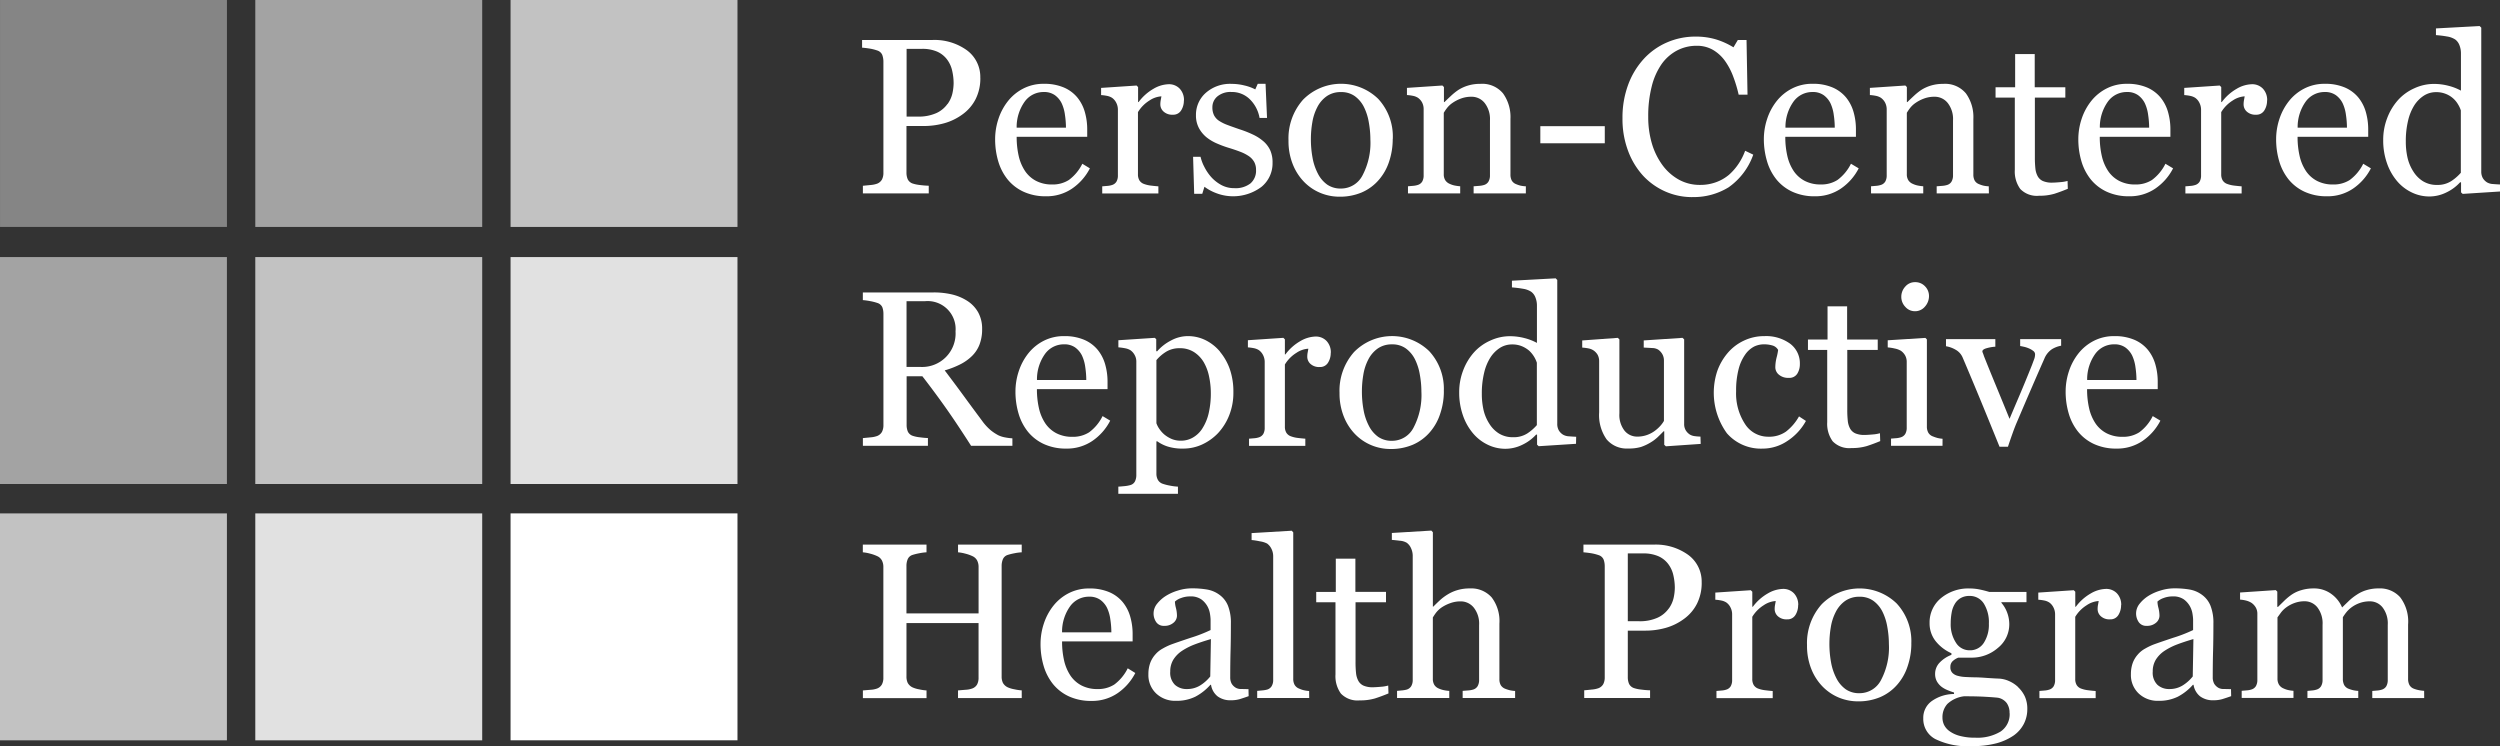 <svg id="Group_825" data-name="Group 825" xmlns="http://www.w3.org/2000/svg" xmlns:xlink="http://www.w3.org/1999/xlink" width="114.899" height="34.291" viewBox="0 0 114.899 34.291">
  <rect x="0" y="0" width="114.899" height="34.291" fill="#333333" stroke="none"/>
  <defs>
    <clipPath id="clip-path">
      <rect id="Rectangle_1524" data-name="Rectangle 1524" width="114.899" height="34.291" fill="none"/>
    </clipPath>
    <clipPath id="clip-path-3">
      <rect id="Rectangle_1505" data-name="Rectangle 1505" width="10.429" height="10.429" fill="none"/>
    </clipPath>
  </defs>
  <g id="Group_824" data-name="Group 824" clip-path="url(#clip-path)">
    <g id="Group_812" data-name="Group 812" transform="translate(0 0)">
      <g id="Group_811" data-name="Group 811" clip-path="url(#clip-path)">
        <g id="Group_798" data-name="Group 798" transform="translate(11.733 0)" opacity="0.55">
          <g id="Group_797" data-name="Group 797" transform="translate(0 0)">
            <g id="Group_796" data-name="Group 796" clip-path="url(#clip-path-3)">
              <rect id="Rectangle_1504" data-name="Rectangle 1504" width="10.429" height="10.429" transform="translate(0 0)" fill="#fff"/>
            </g>
          </g>
        </g>
        <g id="Group_801" data-name="Group 801" transform="translate(23.465 0)" opacity="0.7">
          <g id="Group_800" data-name="Group 800" transform="translate(0 0)">
            <g id="Group_799" data-name="Group 799" clip-path="url(#clip-path-3)">
              <rect id="Rectangle_1506" data-name="Rectangle 1506" width="10.429" height="10.429" transform="translate(0 0)" fill="#fff"/>
            </g>
          </g>
        </g>
        <g id="Group_804" data-name="Group 804" transform="translate(0.001 0)" opacity="0.4">
          <g id="Group_803" data-name="Group 803" transform="translate(0 0)">
            <g id="Group_802" data-name="Group 802" clip-path="url(#clip-path-3)">
              <rect id="Rectangle_1508" data-name="Rectangle 1508" width="10.429" height="10.429" transform="translate(0 0)" fill="#fff"/>
            </g>
          </g>
        </g>
        <g id="Group_807" data-name="Group 807" transform="translate(0 23.596)" opacity="0.7">
          <g id="Group_806" data-name="Group 806">
            <g id="Group_805" data-name="Group 805" clip-path="url(#clip-path-3)">
              <rect id="Rectangle_1510" data-name="Rectangle 1510" width="10.429" height="10.429" transform="translate(0 0)" fill="#fff"/>
            </g>
          </g>
        </g>
        <g id="Group_810" data-name="Group 810" transform="translate(11.733 23.596)" opacity="0.85">
          <g id="Group_809" data-name="Group 809">
            <g id="Group_808" data-name="Group 808" clip-path="url(#clip-path-3)">
              <rect id="Rectangle_1512" data-name="Rectangle 1512" width="10.429" height="10.429" transform="translate(0 0)" fill="#fff"/>
            </g>
          </g>
        </g>
      </g>
    </g>
    <rect id="Rectangle_1515" data-name="Rectangle 1515" width="10.429" height="10.429" transform="translate(23.465 23.595)" fill="#fff"/>
    <g id="Group_823" data-name="Group 823" transform="translate(0 0)">
      <g id="Group_822" data-name="Group 822" clip-path="url(#clip-path)">
        <g id="Group_815" data-name="Group 815" transform="translate(0 11.814)" opacity="0.55">
          <g id="Group_814" data-name="Group 814">
            <g id="Group_813" data-name="Group 813" clip-path="url(#clip-path-3)">
              <rect id="Rectangle_1516" data-name="Rectangle 1516" width="10.429" height="10.429" transform="translate(0 0)" fill="#fff"/>
            </g>
          </g>
        </g>
        <g id="Group_818" data-name="Group 818" transform="translate(11.733 11.814)" opacity="0.7">
          <g id="Group_817" data-name="Group 817">
            <g id="Group_816" data-name="Group 816" clip-path="url(#clip-path-3)">
              <rect id="Rectangle_1518" data-name="Rectangle 1518" width="10.429" height="10.429" transform="translate(0 0)" fill="#fff"/>
            </g>
          </g>
        </g>
        <g id="Group_821" data-name="Group 821" transform="translate(23.465 11.816)" opacity="0.85">
          <g id="Group_820" data-name="Group 820">
            <g id="Group_819" data-name="Group 819" clip-path="url(#clip-path-3)">
              <rect id="Rectangle_1520" data-name="Rectangle 1520" width="10.429" height="10.429" transform="translate(0 0)" fill="#fff"/>
            </g>
          </g>
        </g>
        <path id="Path_130" data-name="Path 130" d="M67.506,4.619a2.124,2.124,0,0,1-.216.977,1.951,1.951,0,0,1-.6.7,2.593,2.593,0,0,1-.83.407,3.48,3.48,0,0,1-.959.13h-.79V8.973a.762.762,0,0,0,.057.306.389.389,0,0,0,.236.2,1.6,1.6,0,0,0,.316.065,3.985,3.985,0,0,0,.415.034v.353H62.108V9.58l.345-.034a1.182,1.182,0,0,0,.316-.065.437.437,0,0,0,.216-.189.665.665,0,0,0,.066-.318V3.883A.909.909,0,0,0,63,3.571a.363.363,0,0,0-.233-.209,2.1,2.1,0,0,0-.376-.092c-.124-.019-.231-.031-.32-.037V2.88h3.22a2.544,2.544,0,0,1,1.6.474,1.52,1.52,0,0,1,.613,1.265M66,5.822a1.348,1.348,0,0,0,.224-.495,2.267,2.267,0,0,0,.054-.46,2.58,2.58,0,0,0-.067-.576,1.332,1.332,0,0,0-.232-.512,1.151,1.151,0,0,0-.456-.363,1.7,1.7,0,0,0-.706-.129h-.7V6.4h.507a1.978,1.978,0,0,0,.873-.166,1.277,1.277,0,0,0,.5-.416" transform="translate(-22.45 -1.042)" fill="#fff"/>
        <path id="Path_131" data-name="Path 131" d="M76.005,9.919a2.505,2.505,0,0,1-.825.935,2.075,2.075,0,0,1-1.188.349,2.413,2.413,0,0,1-1.036-.209,2.048,2.048,0,0,1-.734-.567,2.421,2.421,0,0,1-.43-.835,3.531,3.531,0,0,1-.142-1.009,2.963,2.963,0,0,1,.152-.937,2.629,2.629,0,0,1,.445-.827,2.144,2.144,0,0,1,.7-.569,2.023,2.023,0,0,1,.942-.216,2.271,2.271,0,0,1,.919.169,1.641,1.641,0,0,1,.622.462,1.86,1.86,0,0,1,.34.656,2.9,2.9,0,0,1,.112.82v.328H72.64a3.857,3.857,0,0,0,.092.876,2.082,2.082,0,0,0,.29.693,1.384,1.384,0,0,0,.507.456,1.562,1.562,0,0,0,.746.167,1.372,1.372,0,0,0,.763-.207,2.055,2.055,0,0,0,.619-.746Zm-1.1-1.868a4.07,4.07,0,0,0-.047-.594,1.808,1.808,0,0,0-.151-.53,1.009,1.009,0,0,0-.313-.372.85.85,0,0,0-.513-.144,1.066,1.066,0,0,0-.867.434,2.011,2.011,0,0,0-.375,1.206Z" transform="translate(-25.914 -2.182)" fill="#fff"/>
        <path id="Path_132" data-name="Path 132" d="M83.081,6.815a.827.827,0,0,1-.124.45.421.421,0,0,1-.382.2.583.583,0,0,1-.426-.144A.439.439,0,0,1,82,7a1.011,1.011,0,0,1,.017-.2c.011-.059.022-.119.032-.179a1.1,1.1,0,0,0-.546.189,1.614,1.614,0,0,0-.532.537V10.2a.535.535,0,0,0,.067.283.406.406,0,0,0,.211.165,1.358,1.358,0,0,0,.32.075c.131.016.244.027.341.034v.329H79.329v-.329l.236-.02a.865.865,0,0,0,.211-.04.361.361,0,0,0,.207-.156.561.561,0,0,0,.066-.29V7.226a.687.687,0,0,0-.071-.3.61.61,0,0,0-.2-.239.683.683,0,0,0-.223-.087,2,2,0,0,0-.278-.037V6.233l1.63-.109.07.07v.691H81a2.238,2.238,0,0,1,.686-.612,1.453,1.453,0,0,1,.691-.209.677.677,0,0,1,.509.2.756.756,0,0,1,.2.547" transform="translate(-28.671 -2.193)" fill="#fff"/>
        <path id="Path_133" data-name="Path 133" d="M89.132,8.67a1.248,1.248,0,0,1,.313.412,1.346,1.346,0,0,1,.109.572,1.394,1.394,0,0,1-.509,1.113,2.171,2.171,0,0,1-2.107.278,2.133,2.133,0,0,1-.514-.283l-.1.323h-.372l-.05-1.7h.343a1.889,1.889,0,0,0,.169.454,2.188,2.188,0,0,0,.313.469,1.747,1.747,0,0,0,.465.37,1.239,1.239,0,0,0,.608.149,1.114,1.114,0,0,0,.737-.217.77.77,0,0,0,.258-.622.751.751,0,0,0-.082-.361.8.8,0,0,0-.241-.266,1.893,1.893,0,0,0-.4-.206q-.238-.092-.532-.181a4.9,4.9,0,0,1-.52-.191,2.081,2.081,0,0,1-.49-.285,1.419,1.419,0,0,1-.357-.428,1.223,1.223,0,0,1-.139-.6,1.34,1.34,0,0,1,.447-1.019,1.685,1.685,0,0,1,1.2-.417,2.444,2.444,0,0,1,.589.075,2.051,2.051,0,0,1,.49.179l.114-.259h.358L89.3,7.6h-.343a1.579,1.579,0,0,0-.45-.861,1.169,1.169,0,0,0-.843-.332.94.94,0,0,0-.641.2.638.638,0,0,0-.234.5.812.812,0,0,0,.077.373.692.692,0,0,0,.231.253,1.919,1.919,0,0,0,.375.186c.151.058.337.123.559.2a4.87,4.87,0,0,1,.619.243,2.041,2.041,0,0,1,.48.308" transform="translate(-31.068 -2.179)" fill="#fff"/>
        <path id="Path_134" data-name="Path 134" d="M97.56,8.573A3.229,3.229,0,0,1,97.4,9.589a2.425,2.425,0,0,1-.468.848,2.176,2.176,0,0,1-.8.591,2.56,2.56,0,0,1-1.015.194,2.278,2.278,0,0,1-.89-.177,2.247,2.247,0,0,1-.751-.514,2.46,2.46,0,0,1-.515-.813,2.865,2.865,0,0,1-.191-1.076,2.674,2.674,0,0,1,.67-1.879,2.45,2.45,0,0,1,3.453-.037,2.546,2.546,0,0,1,.67,1.847m-1.03.01a4.455,4.455,0,0,0-.074-.788,2.491,2.491,0,0,0-.225-.7,1.376,1.376,0,0,0-.418-.495,1.058,1.058,0,0,0-.633-.186,1.117,1.117,0,0,0-.654.188,1.389,1.389,0,0,0-.441.517,2.3,2.3,0,0,0-.224.691,4.533,4.533,0,0,0-.065.751,4.7,4.7,0,0,0,.078.882,2.528,2.528,0,0,0,.246.723,1.406,1.406,0,0,0,.425.5,1.076,1.076,0,0,0,.635.181,1.107,1.107,0,0,0,.986-.6,3.2,3.2,0,0,0,.364-1.66" transform="translate(-33.551 -2.182)" fill="#fff"/>
        <path id="Path_135" data-name="Path 135" d="M106.762,11.075h-2.4v-.328l.251-.02a.965.965,0,0,0,.226-.04.354.354,0,0,0,.206-.157.559.559,0,0,0,.068-.29V7.72a1.193,1.193,0,0,0-.247-.806.767.767,0,0,0-.6-.283,1.364,1.364,0,0,0-.483.082,1.7,1.7,0,0,0-.389.2,1.109,1.109,0,0,0-.262.246,2.086,2.086,0,0,0-.142.211V10.19a.507.507,0,0,0,.069.278.451.451,0,0,0,.209.169.964.964,0,0,0,.227.075,1.968,1.968,0,0,0,.25.034v.328h-2.4v-.328l.236-.02a.93.93,0,0,0,.211-.04.359.359,0,0,0,.207-.156.561.561,0,0,0,.066-.29V7.218A.677.677,0,0,0,102,6.907a.622.622,0,0,0-.2-.23.668.668,0,0,0-.224-.087,2.089,2.089,0,0,0-.278-.037V6.224l1.63-.109.07.07v.691h.024c.08-.079.179-.174.3-.286a2.709,2.709,0,0,1,.338-.271,1.792,1.792,0,0,1,.438-.2,1.9,1.9,0,0,1,.571-.08,1.241,1.241,0,0,1,1.046.44,1.861,1.861,0,0,1,.34,1.171V10.2a.579.579,0,0,0,.06.282.386.386,0,0,0,.2.166,1.247,1.247,0,0,0,.207.07,1.532,1.532,0,0,0,.241.03Z" transform="translate(-36.635 -2.185)" fill="#fff"/>
        <rect id="Rectangle_1522" data-name="Rectangle 1522" width="2.962" height="0.786" transform="translate(70.793 5.799)" fill="#fff"/>
        <path id="Path_136" data-name="Path 136" d="M120.017,10.013a3.039,3.039,0,0,1-1.21-.248,3.116,3.116,0,0,1-1.026-.717,3.476,3.476,0,0,1-.7-1.141,4.15,4.15,0,0,1-.264-1.52,4.337,4.337,0,0,1,.259-1.534,3.594,3.594,0,0,1,.715-1.187,3.141,3.141,0,0,1,1.068-.761,3.26,3.26,0,0,1,1.316-.269,3.214,3.214,0,0,1,.943.13,3.516,3.516,0,0,1,.8.363l.2-.338h.4l.045,2.515h-.407a6.028,6.028,0,0,0-.238-.8,3.093,3.093,0,0,0-.373-.728,1.8,1.8,0,0,0-.566-.529,1.46,1.46,0,0,0-.75-.191,1.925,1.925,0,0,0-.9.214,2.046,2.046,0,0,0-.717.632,3.115,3.115,0,0,0-.452,1.025A5.456,5.456,0,0,0,118,6.318a4.283,4.283,0,0,0,.171,1.242,3.23,3.23,0,0,0,.49.992,2.349,2.349,0,0,0,.752.661,1.972,1.972,0,0,0,.971.239,2.084,2.084,0,0,0,.74-.127,1.959,1.959,0,0,0,.585-.336,2.6,2.6,0,0,0,.437-.5,2.737,2.737,0,0,0,.308-.606l.373.179a3.076,3.076,0,0,1-1.132,1.5,3.059,3.059,0,0,1-1.678.449" transform="translate(-42.248 -0.954)" fill="#fff"/>
        <path id="Path_137" data-name="Path 137" d="M131.359,9.919a2.505,2.505,0,0,1-.825.935,2.075,2.075,0,0,1-1.188.349,2.413,2.413,0,0,1-1.036-.209,2.048,2.048,0,0,1-.734-.567,2.421,2.421,0,0,1-.43-.835A3.531,3.531,0,0,1,127,8.582a2.964,2.964,0,0,1,.152-.937,2.629,2.629,0,0,1,.445-.827,2.144,2.144,0,0,1,.7-.569,2.023,2.023,0,0,1,.942-.216,2.271,2.271,0,0,1,.919.169,1.641,1.641,0,0,1,.622.462,1.86,1.86,0,0,1,.34.656,2.9,2.9,0,0,1,.112.82v.328h-3.246a3.856,3.856,0,0,0,.092.876,2.082,2.082,0,0,0,.29.693,1.384,1.384,0,0,0,.507.456,1.562,1.562,0,0,0,.746.167,1.372,1.372,0,0,0,.763-.207,2.055,2.055,0,0,0,.619-.746Zm-1.1-1.868a4.07,4.07,0,0,0-.047-.594,1.808,1.808,0,0,0-.151-.53,1.009,1.009,0,0,0-.313-.372.85.85,0,0,0-.513-.144,1.066,1.066,0,0,0-.867.434,2.011,2.011,0,0,0-.375,1.206Z" transform="translate(-45.934 -2.182)" fill="#fff"/>
        <path id="Path_138" data-name="Path 138" d="M140.1,11.075h-2.4v-.328l.251-.02a.965.965,0,0,0,.226-.04.354.354,0,0,0,.206-.157.559.559,0,0,0,.068-.29V7.72a1.193,1.193,0,0,0-.247-.806.767.767,0,0,0-.6-.283,1.364,1.364,0,0,0-.483.082,1.7,1.7,0,0,0-.389.2,1.11,1.11,0,0,0-.262.246,2.085,2.085,0,0,0-.142.211V10.19a.507.507,0,0,0,.069.278.451.451,0,0,0,.209.169.963.963,0,0,0,.227.075,1.968,1.968,0,0,0,.25.034v.328h-2.4v-.328l.236-.02a.93.93,0,0,0,.211-.04.359.359,0,0,0,.207-.156.561.561,0,0,0,.066-.29V7.218a.677.677,0,0,0-.071-.311.622.622,0,0,0-.2-.23.668.668,0,0,0-.224-.087,2.089,2.089,0,0,0-.278-.037V6.224l1.63-.109.07.07v.691h.024c.08-.079.179-.174.3-.286a2.708,2.708,0,0,1,.338-.271,1.793,1.793,0,0,1,.438-.2A1.9,1.9,0,0,1,138,6.04a1.241,1.241,0,0,1,1.046.44,1.861,1.861,0,0,1,.34,1.171V10.2a.579.579,0,0,0,.06.282.386.386,0,0,0,.2.166,1.247,1.247,0,0,0,.207.07,1.532,1.532,0,0,0,.241.03Z" transform="translate(-48.691 -2.185)" fill="#fff"/>
        <path id="Path_139" data-name="Path 139" d="M147,10.084c-.216.089-.419.165-.612.227a2.366,2.366,0,0,1-.706.092,1.057,1.057,0,0,1-.867-.311,1.363,1.363,0,0,1-.251-.877V5.894h-.885V5.417h.9V3.891h.9V5.417h1.407v.477h-1.4V8.633a4.77,4.77,0,0,0,.023.514.944.944,0,0,0,.107.361.515.515,0,0,0,.239.219,1.026,1.026,0,0,0,.427.074c.083,0,.2-.007.366-.022a1.617,1.617,0,0,0,.34-.057Z" transform="translate(-51.964 -1.407)" fill="#fff"/>
        <path id="Path_140" data-name="Path 140" d="M153.994,9.919a2.505,2.505,0,0,1-.825.935,2.075,2.075,0,0,1-1.188.349,2.413,2.413,0,0,1-1.036-.209,2.048,2.048,0,0,1-.734-.567,2.421,2.421,0,0,1-.43-.835,3.531,3.531,0,0,1-.142-1.009,2.963,2.963,0,0,1,.152-.937,2.628,2.628,0,0,1,.445-.827,2.144,2.144,0,0,1,.7-.569,2.023,2.023,0,0,1,.942-.216,2.271,2.271,0,0,1,.919.169,1.641,1.641,0,0,1,.622.462,1.86,1.86,0,0,1,.34.656,2.9,2.9,0,0,1,.112.82v.328h-3.246a3.857,3.857,0,0,0,.092.876,2.082,2.082,0,0,0,.29.693,1.384,1.384,0,0,0,.507.456,1.562,1.562,0,0,0,.746.167,1.372,1.372,0,0,0,.763-.207,2.055,2.055,0,0,0,.619-.746Zm-1.1-1.868a4.07,4.07,0,0,0-.047-.594,1.808,1.808,0,0,0-.151-.53,1.009,1.009,0,0,0-.313-.372.85.85,0,0,0-.513-.144,1.066,1.066,0,0,0-.867.434,2.011,2.011,0,0,0-.375,1.206Z" transform="translate(-54.12 -2.182)" fill="#fff"/>
        <path id="Path_141" data-name="Path 141" d="M161.07,6.815a.827.827,0,0,1-.124.45.421.421,0,0,1-.382.2.583.583,0,0,1-.426-.144A.439.439,0,0,1,159.992,7a1.011,1.011,0,0,1,.017-.2c.011-.059.022-.119.032-.179a1.1,1.1,0,0,0-.546.189,1.614,1.614,0,0,0-.532.537V10.2a.534.534,0,0,0,.067.283.406.406,0,0,0,.211.165,1.358,1.358,0,0,0,.32.075c.131.016.244.027.341.034v.329h-2.585v-.329l.236-.02a.865.865,0,0,0,.211-.04.361.361,0,0,0,.207-.156.561.561,0,0,0,.066-.29V7.226a.687.687,0,0,0-.072-.3.61.61,0,0,0-.2-.239.683.683,0,0,0-.223-.087,2,2,0,0,0-.278-.037V6.233l1.63-.109.07.07v.691h.025a2.238,2.238,0,0,1,.686-.612,1.453,1.453,0,0,1,.691-.209.677.677,0,0,1,.509.2.756.756,0,0,1,.2.547" transform="translate(-56.877 -2.193)" fill="#fff"/>
        <path id="Path_142" data-name="Path 142" d="M168.236,9.919a2.505,2.505,0,0,1-.825.935,2.075,2.075,0,0,1-1.188.349,2.413,2.413,0,0,1-1.036-.209,2.048,2.048,0,0,1-.734-.567,2.421,2.421,0,0,1-.43-.835,3.531,3.531,0,0,1-.142-1.009,2.964,2.964,0,0,1,.152-.937,2.628,2.628,0,0,1,.445-.827,2.143,2.143,0,0,1,.7-.569,2.023,2.023,0,0,1,.942-.216,2.271,2.271,0,0,1,.919.169,1.641,1.641,0,0,1,.622.462,1.86,1.86,0,0,1,.34.656,2.9,2.9,0,0,1,.112.82v.328h-3.246a3.856,3.856,0,0,0,.092.876,2.082,2.082,0,0,0,.29.693,1.384,1.384,0,0,0,.507.456,1.562,1.562,0,0,0,.746.167,1.372,1.372,0,0,0,.763-.207,2.055,2.055,0,0,0,.619-.746Zm-1.1-1.868a4.07,4.07,0,0,0-.047-.594,1.808,1.808,0,0,0-.151-.53,1.009,1.009,0,0,0-.313-.372.85.85,0,0,0-.513-.144,1.066,1.066,0,0,0-.867.434,2.011,2.011,0,0,0-.375,1.206Z" transform="translate(-59.271 -2.182)" fill="#fff"/>
        <path id="Path_143" data-name="Path 143" d="M176.958,9.479l-1.715.11-.075-.07V9.062l-.04-.01a2.034,2.034,0,0,1-.638.472,1.765,1.765,0,0,1-.782.184,1.845,1.845,0,0,1-.806-.186A2.025,2.025,0,0,1,172.226,9a2.564,2.564,0,0,1-.464-.825,3.155,3.155,0,0,1-.172-1.063,2.78,2.78,0,0,1,.184-1.009,2.662,2.662,0,0,1,.506-.836,2.235,2.235,0,0,1,.742-.532,2.145,2.145,0,0,1,.9-.2,2.625,2.625,0,0,1,.673.087,2.424,2.424,0,0,1,.568.221V3.134a1,1,0,0,0-.07-.381.578.578,0,0,0-.194-.261.965.965,0,0,0-.375-.137,4.823,4.823,0,0,0-.51-.063V1.984l2.008-.109.075.074V8.555a.606.606,0,0,0,.067.3.58.58,0,0,0,.2.206.6.6,0,0,0,.273.075c.12.01.229.017.329.02Zm-1.8-.86V5.752a1.251,1.251,0,0,0-.129-.278,1.117,1.117,0,0,0-.56-.479,1.146,1.146,0,0,0-.451-.082,1.027,1.027,0,0,0-.548.154,1.463,1.463,0,0,0-.444.442,2.279,2.279,0,0,0-.291.708,3.972,3.972,0,0,0-.106.952,3.34,3.34,0,0,0,.079.758,2.008,2.008,0,0,0,.268.634,1.382,1.382,0,0,0,.444.447,1.191,1.191,0,0,0,.643.169A1.157,1.157,0,0,0,174.72,9a2.127,2.127,0,0,0,.439-.383" transform="translate(-62.059 -0.678)" fill="#fff"/>
        <path id="Path_144" data-name="Path 144" d="M69,28.1H67.1q-.631-.989-1.139-1.71t-1.1-1.486h-.723V27.14a.791.791,0,0,0,.055.305.382.382,0,0,0,.234.2,1.531,1.531,0,0,0,.313.065q.223.03.377.034V28.1H62.128v-.353l.345-.034a1.151,1.151,0,0,0,.316-.065.434.434,0,0,0,.216-.188.667.667,0,0,0,.067-.318v-5.1a.885.885,0,0,0-.05-.308.368.368,0,0,0-.234-.2,2.226,2.226,0,0,0-.324-.082,2.973,2.973,0,0,0-.338-.047v-.353h3.256a3.644,3.644,0,0,1,.84.092,2.278,2.278,0,0,1,.71.3,1.494,1.494,0,0,1,.492.52,1.537,1.537,0,0,1,.184.773,1.942,1.942,0,0,1-.124.721,1.481,1.481,0,0,1-.368.541,2.138,2.138,0,0,1-.537.37,4.036,4.036,0,0,1-.691.266q.523.691.867,1.163t.848,1.149a2.384,2.384,0,0,0,.4.439,2.121,2.121,0,0,0,.35.231,1.231,1.231,0,0,0,.323.1,2.433,2.433,0,0,0,.323.04Zm-2.614-5.256a1.286,1.286,0,0,0-1.407-1.389h-.845v3.022h.652a1.538,1.538,0,0,0,1.6-1.633" transform="translate(-22.47 -7.612)" fill="#fff"/>
        <path id="Path_145" data-name="Path 145" d="M77.468,28.086a2.51,2.51,0,0,1-.825.935,2.075,2.075,0,0,1-1.188.349,2.413,2.413,0,0,1-1.036-.209,2.048,2.048,0,0,1-.734-.567,2.416,2.416,0,0,1-.43-.835,3.528,3.528,0,0,1-.142-1.009,2.96,2.96,0,0,1,.152-.937,2.636,2.636,0,0,1,.445-.827,2.152,2.152,0,0,1,.7-.569,2.023,2.023,0,0,1,.942-.216,2.271,2.271,0,0,1,.919.169,1.641,1.641,0,0,1,.622.462,1.858,1.858,0,0,1,.34.657,2.891,2.891,0,0,1,.112.82v.327H74.1a3.862,3.862,0,0,0,.092.877,2.082,2.082,0,0,0,.29.693,1.389,1.389,0,0,0,.507.456,1.562,1.562,0,0,0,.746.167,1.372,1.372,0,0,0,.763-.207,2.05,2.05,0,0,0,.619-.746Zm-1.1-1.868a4.07,4.07,0,0,0-.047-.594,1.808,1.808,0,0,0-.151-.53,1.016,1.016,0,0,0-.313-.372.854.854,0,0,0-.513-.144,1.066,1.066,0,0,0-.867.434,2.012,2.012,0,0,0-.375,1.206Z" transform="translate(-26.443 -8.753)" fill="#fff"/>
        <path id="Path_146" data-name="Path 146" d="M85.193,24.924a2.583,2.583,0,0,1,.454.807,3.164,3.164,0,0,1,.161,1.052,2.8,2.8,0,0,1-.193,1.061,2.6,2.6,0,0,1-.512.818,2.4,2.4,0,0,1-.741.527,2.077,2.077,0,0,1-.864.184,2.243,2.243,0,0,1-.726-.1,1.723,1.723,0,0,1-.462-.234h-.04v1.475a.589.589,0,0,0,.07.3.4.4,0,0,0,.214.174,2.142,2.142,0,0,0,.34.087,2.472,2.472,0,0,0,.366.047v.328H80.52v-.328c.1-.006.2-.015.3-.025a1.432,1.432,0,0,0,.259-.049.337.337,0,0,0,.209-.174.673.673,0,0,0,.059-.294V25.366a.6.6,0,0,0-.074-.288.638.638,0,0,0-.194-.224.707.707,0,0,0-.249-.092,2.449,2.449,0,0,0-.308-.042v-.327l1.67-.11.07.059v.552l.04.01a2.131,2.131,0,0,1,.641-.5,1.625,1.625,0,0,1,.761-.2,1.81,1.81,0,0,1,.837.193,2.061,2.061,0,0,1,.654.522m-.811,3.524a2.223,2.223,0,0,0,.293-.716,4.022,4.022,0,0,0,.094-.91,3.687,3.687,0,0,0-.079-.75,2.173,2.173,0,0,0-.248-.666A1.4,1.4,0,0,0,84,24.939a1.178,1.178,0,0,0-.656-.179,1.158,1.158,0,0,0-.627.162,1.884,1.884,0,0,0-.447.385v2.9a1.091,1.091,0,0,0,.147.278,1.282,1.282,0,0,0,.226.248,1.431,1.431,0,0,0,.333.2,1.1,1.1,0,0,0,.437.077,1.082,1.082,0,0,0,.537-.146,1.254,1.254,0,0,0,.432-.416" transform="translate(-29.122 -8.756)" fill="#fff"/>
        <path id="Path_147" data-name="Path 147" d="M93.655,24.982a.829.829,0,0,1-.124.45.421.421,0,0,1-.382.2.586.586,0,0,1-.426-.144.44.44,0,0,1-.146-.319,1.006,1.006,0,0,1,.017-.2c.011-.059.022-.119.032-.179a1.1,1.1,0,0,0-.546.189,1.608,1.608,0,0,0-.532.537v2.853a.535.535,0,0,0,.067.283.406.406,0,0,0,.211.165,1.358,1.358,0,0,0,.32.075c.131.016.244.027.341.034v.329H89.9v-.329l.236-.02a.865.865,0,0,0,.211-.04.361.361,0,0,0,.207-.156.561.561,0,0,0,.066-.29V25.393a.689.689,0,0,0-.071-.3.614.614,0,0,0-.2-.239.683.683,0,0,0-.223-.087,2.1,2.1,0,0,0-.278-.037V24.4l1.63-.109.07.069v.691h.025a2.244,2.244,0,0,1,.686-.611,1.46,1.46,0,0,1,.691-.209.677.677,0,0,1,.509.2.755.755,0,0,1,.2.547" transform="translate(-32.495 -8.764)" fill="#fff"/>
        <path id="Path_148" data-name="Path 148" d="M101.243,26.739a3.23,3.23,0,0,1-.165,1.017,2.425,2.425,0,0,1-.468.848,2.176,2.176,0,0,1-.8.591,2.56,2.56,0,0,1-1.015.194,2.278,2.278,0,0,1-.89-.177,2.247,2.247,0,0,1-.751-.514,2.454,2.454,0,0,1-.515-.813,2.865,2.865,0,0,1-.192-1.076,2.673,2.673,0,0,1,.67-1.879,2.45,2.45,0,0,1,3.453-.037,2.546,2.546,0,0,1,.67,1.846m-1.03.01a4.455,4.455,0,0,0-.074-.788,2.491,2.491,0,0,0-.225-.7,1.382,1.382,0,0,0-.418-.495,1.053,1.053,0,0,0-.633-.186,1.117,1.117,0,0,0-.654.188,1.389,1.389,0,0,0-.441.517,2.3,2.3,0,0,0-.224.691,4.52,4.52,0,0,0-.065.75,4.692,4.692,0,0,0,.078.882,2.521,2.521,0,0,0,.246.723,1.406,1.406,0,0,0,.425.5,1.076,1.076,0,0,0,.635.181,1.106,1.106,0,0,0,.986-.6,3.2,3.2,0,0,0,.364-1.66" transform="translate(-34.883 -8.753)" fill="#fff"/>
        <path id="Path_149" data-name="Path 149" d="M110.431,27.646l-1.715.11-.075-.07v-.457l-.04-.01a2.034,2.034,0,0,1-.638.472,1.765,1.765,0,0,1-.782.184,1.845,1.845,0,0,1-.806-.186,2.025,2.025,0,0,1-.677-.524,2.564,2.564,0,0,1-.464-.825,3.15,3.15,0,0,1-.172-1.063,2.78,2.78,0,0,1,.184-1.009,2.65,2.65,0,0,1,.506-.836,2.224,2.224,0,0,1,.742-.531,2.136,2.136,0,0,1,.9-.2,2.654,2.654,0,0,1,.673.087,2.424,2.424,0,0,1,.568.221V21.3a1,1,0,0,0-.07-.381.578.578,0,0,0-.194-.261.955.955,0,0,0-.375-.137,4.992,4.992,0,0,0-.51-.063v-.308l2.008-.109.075.074v6.606a.6.6,0,0,0,.067.3.58.58,0,0,0,.2.206.6.6,0,0,0,.273.075c.12.01.229.017.329.02Zm-1.8-.86V23.919a1.314,1.314,0,0,0-.352-.552,1.268,1.268,0,0,0-.337-.206,1.146,1.146,0,0,0-.451-.082,1.032,1.032,0,0,0-.548.153,1.465,1.465,0,0,0-.444.443,2.262,2.262,0,0,0-.291.709,3.962,3.962,0,0,0-.106.951,3.346,3.346,0,0,0,.079.758,1.992,1.992,0,0,0,.268.633,1.378,1.378,0,0,0,.444.448,1.191,1.191,0,0,0,.643.169,1.157,1.157,0,0,0,.657-.174,2.127,2.127,0,0,0,.439-.383" transform="translate(-37.998 -7.249)" fill="#fff"/>
        <path id="Path_150" data-name="Path 150" d="M119.366,29.2l-1.6.11-.075-.07v-.621h-.029q-.12.124-.268.266a1.888,1.888,0,0,1-.343.256,2.2,2.2,0,0,1-.432.2,1.968,1.968,0,0,1-.59.07,1.2,1.2,0,0,1-.99-.424,1.937,1.937,0,0,1-.34-1.234V25.408a.613.613,0,0,0-.068-.3.631.631,0,0,0-.2-.211.646.646,0,0,0-.225-.087,2.286,2.286,0,0,0-.285-.037v-.328l1.635-.119.074.07v3.4a1.172,1.172,0,0,0,.239.8.74.74,0,0,0,.572.268,1.307,1.307,0,0,0,.487-.085,1.372,1.372,0,0,0,.357-.2,1.669,1.669,0,0,0,.236-.22,1.272,1.272,0,0,0,.156-.216V25.373a.59.59,0,0,0-.07-.29.637.637,0,0,0-.194-.216.557.557,0,0,0-.265-.073l-.4-.022v-.328l1.783-.119.075.07v3.887a.561.561,0,0,0,.07.288.611.611,0,0,0,.193.2.564.564,0,0,0,.214.072,2.426,2.426,0,0,0,.273.022Z" transform="translate(-41.203 -8.798)" fill="#fff"/>
        <path id="Path_151" data-name="Path 151" d="M125.658,29.37a2.07,2.07,0,0,1-1.665-.706,3.178,3.178,0,0,1-.44-2.861,2.662,2.662,0,0,1,.469-.817,2.192,2.192,0,0,1,.736-.569,2.163,2.163,0,0,1,.965-.216,1.878,1.878,0,0,1,1.173.345,1.124,1.124,0,0,1,.452.943.814.814,0,0,1-.119.439.426.426,0,0,1-.393.191.649.649,0,0,1-.455-.149.442.442,0,0,1-.161-.332,1.872,1.872,0,0,1,.06-.458,2.475,2.475,0,0,0,.069-.344.437.437,0,0,0-.265-.206,1.364,1.364,0,0,0-.379-.052,1.055,1.055,0,0,0-.454.1,1.17,1.17,0,0,0-.419.375,2.024,2.024,0,0,0-.3.67,3.889,3.889,0,0,0-.114,1.009,2.569,2.569,0,0,0,.41,1.509,1.255,1.255,0,0,0,1.074.583,1.341,1.341,0,0,0,.807-.234,2.3,2.3,0,0,0,.6-.7l.318.209a2.57,2.57,0,0,1-.865.929,2.031,2.031,0,0,1-1.109.343" transform="translate(-44.627 -8.753)" fill="#fff"/>
        <path id="Path_152" data-name="Path 152" d="M133.494,28.251c-.216.089-.419.165-.612.227a2.366,2.366,0,0,1-.706.092,1.057,1.057,0,0,1-.867-.311,1.363,1.363,0,0,1-.251-.877V24.061h-.885v-.477h.9V22.058h.9v1.526h1.407v.477h-1.4V26.8a4.769,4.769,0,0,0,.023.514.944.944,0,0,0,.107.361.515.515,0,0,0,.239.219,1.026,1.026,0,0,0,.427.074c.083,0,.2-.007.366-.022a1.617,1.617,0,0,0,.34-.057Z" transform="translate(-47.08 -7.978)" fill="#fff"/>
        <path id="Path_153" data-name="Path 153" d="M138.432,27.83h-2.366V27.5l.236-.019a.9.9,0,0,0,.212-.04.358.358,0,0,0,.206-.156.554.554,0,0,0,.067-.29V23.972a.6.6,0,0,0-.071-.291.655.655,0,0,0-.2-.22.9.9,0,0,0-.274-.1,2.068,2.068,0,0,0-.328-.052v-.328l1.73-.109.07.069v4a.568.568,0,0,0,.066.288.4.4,0,0,0,.21.17,1.933,1.933,0,0,0,.212.072,1.334,1.334,0,0,0,.232.036Zm-.621-6.895a.725.725,0,0,1-.187.5.591.591,0,0,1-.46.211.58.58,0,0,1-.44-.2.656.656,0,0,1-.186-.459.685.685,0,0,1,.186-.477.578.578,0,0,1,.44-.2.611.611,0,0,1,.465.191.627.627,0,0,1,.182.444" transform="translate(-49.155 -7.342)" fill="#fff"/>
        <path id="Path_154" data-name="Path 154" d="M145.4,24.72a1.222,1.222,0,0,0-.424.161.954.954,0,0,0-.345.43q-.294.666-.607,1.39t-.651,1.519q-.1.229-.211.542t-.206.6h-.388q-.472-1.167-.869-2.129t-.826-1.971a.739.739,0,0,0-.32-.356,1.3,1.3,0,0,0-.445-.162v-.328h2.268v.349a1.775,1.775,0,0,0-.373.062c-.149.038-.223.09-.223.156a.3.3,0,0,0,.024.077c.017.041.033.089.05.142q.2.506.575,1.415t.6,1.464q.179-.427.45-1.062t.584-1.42c.033-.089.064-.173.094-.251a.65.65,0,0,0,.045-.236.193.193,0,0,0-.082-.151.821.821,0,0,0-.2-.117,1.242,1.242,0,0,0-.224-.074c-.073-.017-.133-.028-.179-.035v-.319H145.4Z" transform="translate(-50.671 -8.831)" fill="#fff"/>
        <path id="Path_155" data-name="Path 155" d="M153.082,28.086a2.51,2.51,0,0,1-.825.935,2.075,2.075,0,0,1-1.188.349,2.413,2.413,0,0,1-1.036-.209,2.048,2.048,0,0,1-.734-.567,2.415,2.415,0,0,1-.43-.835,3.528,3.528,0,0,1-.142-1.009,2.96,2.96,0,0,1,.152-.937,2.636,2.636,0,0,1,.445-.827,2.152,2.152,0,0,1,.7-.569,2.023,2.023,0,0,1,.942-.216,2.271,2.271,0,0,1,.919.169,1.641,1.641,0,0,1,.622.462,1.858,1.858,0,0,1,.34.657,2.891,2.891,0,0,1,.112.82v.327h-3.246a3.863,3.863,0,0,0,.092.877,2.083,2.083,0,0,0,.29.693,1.389,1.389,0,0,0,.507.456,1.562,1.562,0,0,0,.746.167,1.372,1.372,0,0,0,.763-.207,2.05,2.05,0,0,0,.619-.746Zm-1.1-1.868a4.072,4.072,0,0,0-.047-.594,1.808,1.808,0,0,0-.151-.53,1.016,1.016,0,0,0-.313-.372.854.854,0,0,0-.513-.144,1.066,1.066,0,0,0-.867.434,2.012,2.012,0,0,0-.375,1.206Z" transform="translate(-53.791 -8.753)" fill="#fff"/>
        <path id="Path_156" data-name="Path 156" d="M69.429,46.267H66.5v-.353l.345-.029a1.058,1.058,0,0,0,.311-.06.421.421,0,0,0,.219-.181.638.638,0,0,0,.069-.316v-2.51H64.131v2.456a.671.671,0,0,0,.057.293.489.489,0,0,0,.225.209,1.246,1.246,0,0,0,.3.089,2.116,2.116,0,0,0,.34.05v.353H62.128v-.353l.345-.029a1.058,1.058,0,0,0,.311-.06A.424.424,0,0,0,63,45.643a.638.638,0,0,0,.069-.316V40.238a.649.649,0,0,0-.064-.291.448.448,0,0,0-.223-.206,1.743,1.743,0,0,0-.326-.114,1.852,1.852,0,0,0-.331-.06v-.353h2.927v.353a2.24,2.24,0,0,0-.34.045,2.518,2.518,0,0,0-.3.074.356.356,0,0,0-.225.2.787.787,0,0,0-.057.3v2.187h3.315V40.238a.649.649,0,0,0-.064-.291.448.448,0,0,0-.223-.206,1.743,1.743,0,0,0-.326-.114,1.852,1.852,0,0,0-.331-.06v-.353h2.927v.353a2.24,2.24,0,0,0-.34.045,2.469,2.469,0,0,0-.3.074.355.355,0,0,0-.226.2.787.787,0,0,0-.057.3v5.085a.672.672,0,0,0,.057.293.488.488,0,0,0,.226.209,1.229,1.229,0,0,0,.3.089,2.116,2.116,0,0,0,.34.05Z" transform="translate(-22.47 -14.183)" fill="#fff"/>
        <path id="Path_157" data-name="Path 157" d="M79.275,46.254a2.505,2.505,0,0,1-.825.935,2.074,2.074,0,0,1-1.188.348,2.413,2.413,0,0,1-1.036-.208,2.048,2.048,0,0,1-.734-.567,2.421,2.421,0,0,1-.43-.835,3.528,3.528,0,0,1-.142-1.009,2.961,2.961,0,0,1,.152-.937,2.629,2.629,0,0,1,.445-.827,2.152,2.152,0,0,1,.7-.569,2.023,2.023,0,0,1,.942-.216,2.271,2.271,0,0,1,.919.169A1.635,1.635,0,0,1,78.7,43a1.844,1.844,0,0,1,.34.656,2.891,2.891,0,0,1,.112.82V44.8H75.91a3.862,3.862,0,0,0,.092.877,2.091,2.091,0,0,0,.29.693,1.388,1.388,0,0,0,.507.455,1.562,1.562,0,0,0,.746.167,1.377,1.377,0,0,0,.763-.207,2.064,2.064,0,0,0,.619-.747Zm-1.1-1.868a4.071,4.071,0,0,0-.047-.594,1.808,1.808,0,0,0-.151-.53,1.016,1.016,0,0,0-.313-.372.854.854,0,0,0-.513-.144,1.066,1.066,0,0,0-.867.434,2.012,2.012,0,0,0-.375,1.206Z" transform="translate(-27.097 -15.323)" fill="#fff"/>
        <path id="Path_158" data-name="Path 158" d="M87.294,47.318c-.155.056-.292.1-.409.137a1.428,1.428,0,0,1-.4.052.979.979,0,0,1-.619-.181.838.838,0,0,1-.3-.53h-.03a2.422,2.422,0,0,1-.693.547,1.945,1.945,0,0,1-.892.189,1.264,1.264,0,0,1-.908-.338,1.165,1.165,0,0,1-.356-.885,1.506,1.506,0,0,1,.08-.507,1.212,1.212,0,0,1,.239-.4,1.18,1.18,0,0,1,.328-.266,2.85,2.85,0,0,1,.382-.186q.224-.084.907-.313a6.686,6.686,0,0,0,.922-.357v-.492a2.146,2.146,0,0,0-.027-.249,1.057,1.057,0,0,0-.117-.348,1,1,0,0,0-.281-.32.844.844,0,0,0-.514-.137,1.147,1.147,0,0,0-.425.077.769.769,0,0,0-.275.161,1.289,1.289,0,0,0,.047.294,1.532,1.532,0,0,1,.047.358.426.426,0,0,1-.157.318.617.617,0,0,1-.435.144.409.409,0,0,1-.366-.177.7.7,0,0,1-.117-.4.708.708,0,0,1,.161-.437,1.612,1.612,0,0,1,.421-.372,2.233,2.233,0,0,1,.541-.237,2.134,2.134,0,0,1,.621-.1,4.115,4.115,0,0,1,.728.057,1.337,1.337,0,0,1,.564.246,1.145,1.145,0,0,1,.385.5,2.126,2.126,0,0,1,.132.813q0,.71-.015,1.26t-.015,1.2a.607.607,0,0,0,.067.308.543.543,0,0,0,.206.194.5.5,0,0,0,.236.049c.107,0,.218.005.33.005ZM85.56,44.694q-.422.124-.74.244a2.992,2.992,0,0,0-.592.3,1.352,1.352,0,0,0-.393.4,1.025,1.025,0,0,0-.144.551.775.775,0,0,0,.216.608.788.788,0,0,0,.548.194,1.13,1.13,0,0,0,.622-.172,1.838,1.838,0,0,0,.453-.406Z" transform="translate(-29.907 -15.323)" fill="#fff"/>
        <path id="Path_159" data-name="Path 159" d="M92.765,45.9H90.374v-.328l.243-.022a1.241,1.241,0,0,0,.214-.037.369.369,0,0,0,.208-.157.543.543,0,0,0,.07-.291v-5.68a.756.756,0,0,0-.077-.336.654.654,0,0,0-.2-.246A1.028,1.028,0,0,0,90.5,38.7a2.969,2.969,0,0,0-.383-.06v-.319l1.844-.109.07.075v6.724a.561.561,0,0,0,.064.286.411.411,0,0,0,.209.172,1.114,1.114,0,0,0,.216.074,1.477,1.477,0,0,0,.241.035Z" transform="translate(-32.594 -13.82)" fill="#fff"/>
        <path id="Path_160" data-name="Path 160" d="M98.089,46.419c-.216.089-.419.165-.612.227a2.366,2.366,0,0,1-.706.092,1.057,1.057,0,0,1-.867-.311,1.363,1.363,0,0,1-.251-.877V42.23h-.885v-.477h.9V40.226h.9v1.526h1.407v.477h-1.4v2.738a4.761,4.761,0,0,0,.023.514.944.944,0,0,0,.107.361.512.512,0,0,0,.239.219,1.026,1.026,0,0,0,.427.074c.083,0,.2-.007.366-.022a1.575,1.575,0,0,0,.34-.057Z" transform="translate(-34.275 -14.549)" fill="#fff"/>
        <path id="Path_161" data-name="Path 161" d="M105.88,45.9h-2.411v-.328l.253-.02a.977.977,0,0,0,.229-.04.357.357,0,0,0,.206-.157.56.56,0,0,0,.068-.29V42.549a1.188,1.188,0,0,0-.247-.806.768.768,0,0,0-.6-.284,1.367,1.367,0,0,0-.481.083,1.762,1.762,0,0,0-.4.2,1.171,1.171,0,0,0-.259.248,2.492,2.492,0,0,0-.139.209v2.818a.524.524,0,0,0,.067.278.43.43,0,0,0,.206.169,1.064,1.064,0,0,0,.226.074,1.745,1.745,0,0,0,.256.035V45.9h-2.4v-.328l.236-.022a1.21,1.21,0,0,0,.208-.037.366.366,0,0,0,.207-.157.549.549,0,0,0,.069-.291v-5.71a.816.816,0,0,0-.077-.338.605.605,0,0,0-.2-.253.719.719,0,0,0-.316-.092c-.151-.019-.273-.031-.366-.038v-.319l1.815-.109.07.075V41.7h.02c.109-.109.209-.206.3-.29a2.277,2.277,0,0,1,.354-.266,1.827,1.827,0,0,1,.446-.2,1.936,1.936,0,0,1,.575-.08,1.255,1.255,0,0,1,1.01.415,1.8,1.8,0,0,1,.353,1.2v2.55a.556.556,0,0,0,.063.281.416.416,0,0,0,.208.167,1.6,1.6,0,0,0,.208.066,1.4,1.4,0,0,0,.243.033Z" transform="translate(-36.246 -13.82)" fill="#fff"/>
        <path id="Path_162" data-name="Path 162" d="M119.443,40.953a2.12,2.12,0,0,1-.217.977,1.946,1.946,0,0,1-.6.7,2.581,2.581,0,0,1-.83.408,3.48,3.48,0,0,1-.959.129h-.79v2.137a.757.757,0,0,0,.057.306.389.389,0,0,0,.236.2,1.556,1.556,0,0,0,.316.065,3.983,3.983,0,0,0,.415.034v.353h-3.027v-.353c.08-.006.195-.018.345-.034a1.182,1.182,0,0,0,.316-.065.43.43,0,0,0,.216-.188.668.668,0,0,0,.066-.319V40.218a.912.912,0,0,0-.05-.313.363.363,0,0,0-.233-.209,2.15,2.15,0,0,0-.376-.092c-.124-.018-.231-.03-.32-.037v-.353h3.22a2.548,2.548,0,0,1,1.6.474,1.522,1.522,0,0,1,.614,1.265m-1.512,1.2a1.353,1.353,0,0,0,.224-.495,2.271,2.271,0,0,0,.054-.46,2.579,2.579,0,0,0-.067-.576,1.328,1.328,0,0,0-.232-.512,1.145,1.145,0,0,0-.456-.363,1.7,1.7,0,0,0-.706-.129h-.7v3.116h.507a1.968,1.968,0,0,0,.873-.167,1.281,1.281,0,0,0,.5-.415" transform="translate(-41.234 -14.183)" fill="#fff"/>
        <path id="Path_163" data-name="Path 163" d="M127.308,43.149a.829.829,0,0,1-.124.45.421.421,0,0,1-.382.2.583.583,0,0,1-.426-.144.442.442,0,0,1-.146-.319,1.057,1.057,0,0,1,.017-.2c.011-.059.022-.119.032-.179a1.1,1.1,0,0,0-.546.189,1.614,1.614,0,0,0-.532.537v2.853a.534.534,0,0,0,.067.283.406.406,0,0,0,.211.165,1.33,1.33,0,0,0,.32.074c.131.017.244.028.341.035v.328h-2.585V47.09l.236-.02a.836.836,0,0,0,.211-.04.357.357,0,0,0,.207-.156.557.557,0,0,0,.066-.29V43.56a.687.687,0,0,0-.071-.3.61.61,0,0,0-.2-.239.685.685,0,0,0-.223-.087,2.02,2.02,0,0,0-.279-.037v-.328l1.63-.109.07.069v.691h.025a2.244,2.244,0,0,1,.686-.611,1.46,1.46,0,0,1,.691-.209.677.677,0,0,1,.509.2.755.755,0,0,1,.2.547" transform="translate(-44.667 -15.334)" fill="#fff"/>
        <path id="Path_164" data-name="Path 164" d="M134.9,44.907a3.227,3.227,0,0,1-.165,1.017,2.425,2.425,0,0,1-.468.848,2.176,2.176,0,0,1-.8.591,2.56,2.56,0,0,1-1.015.194,2.3,2.3,0,0,1-.89-.176,2.258,2.258,0,0,1-.751-.514,2.454,2.454,0,0,1-.515-.813,2.865,2.865,0,0,1-.191-1.076,2.671,2.671,0,0,1,.67-1.879,2.449,2.449,0,0,1,3.453-.038,2.549,2.549,0,0,1,.67,1.847m-1.03.01a4.455,4.455,0,0,0-.074-.788,2.491,2.491,0,0,0-.225-.7,1.381,1.381,0,0,0-.418-.495,1.058,1.058,0,0,0-.633-.186,1.117,1.117,0,0,0-.654.188,1.389,1.389,0,0,0-.441.517,2.3,2.3,0,0,0-.224.691,4.52,4.52,0,0,0-.065.751,4.688,4.688,0,0,0,.078.882,2.527,2.527,0,0,0,.246.723,1.411,1.411,0,0,0,.425.5,1.072,1.072,0,0,0,.635.181,1.107,1.107,0,0,0,.986-.6,3.2,3.2,0,0,0,.364-1.66" transform="translate(-47.055 -15.323)" fill="#fff"/>
        <path id="Path_165" data-name="Path 165" d="M142.831,46.9a1.436,1.436,0,0,1,.313.428,1.364,1.364,0,0,1,.115.591,1.47,1.47,0,0,1-.154.663,1.5,1.5,0,0,1-.467.54,2.6,2.6,0,0,1-.8.363,4.308,4.308,0,0,1-1.143.13,3.351,3.351,0,0,1-1.665-.326,1.041,1.041,0,0,1-.552-.952.941.941,0,0,1,.4-.8,1.794,1.794,0,0,1,1.013-.318v-.07a2.975,2.975,0,0,1-.308-.112,1.2,1.2,0,0,1-.273-.156.847.847,0,0,1-.209-.246.716.716,0,0,1-.079-.35.739.739,0,0,1,.186-.485,1.475,1.475,0,0,1,.564-.38v-.074a1.923,1.923,0,0,1-.74-.574,1.31,1.31,0,0,1-.264-.813,1.44,1.44,0,0,1,.52-1.143,1.964,1.964,0,0,1,1.33-.447,2.282,2.282,0,0,1,.445.045c.147.03.3.069.449.114h1.709V43h-1.152v.029a1.456,1.456,0,0,1,.273.472,1.536,1.536,0,0,1,.089.507,1.387,1.387,0,0,1-.524,1.093,1.823,1.823,0,0,1-1.22.447h-.6a.817.817,0,0,0-.239.144.352.352,0,0,0-.124.284.361.361,0,0,0,.1.28.531.531,0,0,0,.253.131,1.5,1.5,0,0,0,.335.05q.192.011.4.015.219,0,.6.029c.253.017.433.027.539.03a1.3,1.3,0,0,1,.46.11,1.461,1.461,0,0,1,.419.273m-.387,1.2a.761.761,0,0,0-.129-.457.653.653,0,0,0-.393-.244c-.093-.013-.283-.028-.572-.045s-.623-.024-1-.024a1.365,1.365,0,0,0-.762.35.9.9,0,0,0-.227.634.776.776,0,0,0,.075.333.79.79,0,0,0,.259.293,1.425,1.425,0,0,0,.467.211,2.691,2.691,0,0,0,.716.082,2.059,2.059,0,0,0,1.151-.28.957.957,0,0,0,.419-.853m-.954-4.11a1.617,1.617,0,0,0-.236-.927.757.757,0,0,0-.663-.345.784.784,0,0,0-.4.1.741.741,0,0,0-.271.276,1.124,1.124,0,0,0-.142.4,2.632,2.632,0,0,0-.042.474,1.54,1.54,0,0,0,.241.9.728.728,0,0,0,.623.348.745.745,0,0,0,.659-.345,1.533,1.533,0,0,0,.231-.872" transform="translate(-50.085 -15.323)" fill="#fff"/>
        <path id="Path_166" data-name="Path 166" d="M150.56,43.149a.829.829,0,0,1-.124.45.421.421,0,0,1-.382.2.583.583,0,0,1-.426-.144.439.439,0,0,1-.146-.319,1.006,1.006,0,0,1,.017-.2c.011-.059.022-.119.032-.179a1.1,1.1,0,0,0-.546.189,1.614,1.614,0,0,0-.532.537v2.853a.534.534,0,0,0,.067.283.406.406,0,0,0,.211.165,1.33,1.33,0,0,0,.32.074c.131.017.244.028.341.035v.328h-2.585V47.09l.236-.02a.836.836,0,0,0,.211-.04.357.357,0,0,0,.207-.156.557.557,0,0,0,.066-.29V43.56a.688.688,0,0,0-.071-.3.61.61,0,0,0-.2-.239.683.683,0,0,0-.223-.087,2,2,0,0,0-.278-.037v-.328l1.63-.109.07.069v.691h.025a2.244,2.244,0,0,1,.686-.611,1.46,1.46,0,0,1,.691-.209.677.677,0,0,1,.509.2.755.755,0,0,1,.2.547" transform="translate(-53.076 -15.334)" fill="#fff"/>
        <path id="Path_167" data-name="Path 167" d="M158.035,47.318c-.155.056-.292.1-.409.137a1.427,1.427,0,0,1-.4.052.979.979,0,0,1-.619-.181.838.838,0,0,1-.3-.53h-.03a2.422,2.422,0,0,1-.693.547,1.945,1.945,0,0,1-.892.189,1.264,1.264,0,0,1-.908-.338,1.165,1.165,0,0,1-.356-.885,1.506,1.506,0,0,1,.08-.507,1.212,1.212,0,0,1,.239-.4,1.18,1.18,0,0,1,.328-.266,2.848,2.848,0,0,1,.382-.186q.224-.084.907-.313a6.686,6.686,0,0,0,.922-.357v-.492a2.144,2.144,0,0,0-.027-.249,1.056,1.056,0,0,0-.117-.348,1,1,0,0,0-.281-.32.844.844,0,0,0-.514-.137,1.147,1.147,0,0,0-.425.077.769.769,0,0,0-.275.161,1.289,1.289,0,0,0,.047.294,1.533,1.533,0,0,1,.047.358.426.426,0,0,1-.157.318.617.617,0,0,1-.435.144.409.409,0,0,1-.366-.177.7.7,0,0,1-.117-.4.708.708,0,0,1,.161-.437,1.612,1.612,0,0,1,.421-.372,2.233,2.233,0,0,1,.541-.237,2.134,2.134,0,0,1,.621-.1,4.115,4.115,0,0,1,.728.057,1.337,1.337,0,0,1,.564.246,1.145,1.145,0,0,1,.385.5,2.126,2.126,0,0,1,.132.813q0,.71-.015,1.26t-.015,1.2a.607.607,0,0,0,.067.308.543.543,0,0,0,.206.194.5.5,0,0,0,.236.049c.107,0,.218.005.33.005ZM156.3,44.694q-.422.124-.74.244a2.992,2.992,0,0,0-.592.3,1.352,1.352,0,0,0-.393.4,1.025,1.025,0,0,0-.144.551.775.775,0,0,0,.216.608.788.788,0,0,0,.548.194,1.13,1.13,0,0,0,.622-.172,1.838,1.838,0,0,0,.453-.406Z" transform="translate(-55.492 -15.323)" fill="#fff"/>
        <path id="Path_168" data-name="Path 168" d="M169.746,47.41H167.36v-.328l.231-.02a.916.916,0,0,0,.206-.04.358.358,0,0,0,.207-.157.561.561,0,0,0,.067-.29v-2.53a1.208,1.208,0,0,0-.236-.8.741.741,0,0,0-.59-.282,1.369,1.369,0,0,0-.456.075,1.444,1.444,0,0,0-.393.209,1.286,1.286,0,0,0-.241.236,2.29,2.29,0,0,0-.147.211v2.828a.607.607,0,0,0,.06.286.389.389,0,0,0,.2.172,1.553,1.553,0,0,0,.207.066,1.381,1.381,0,0,0,.241.033v.328h-2.336v-.328l.221-.02a.908.908,0,0,0,.2-.04.357.357,0,0,0,.206-.157.554.554,0,0,0,.068-.29v-2.53a1.2,1.2,0,0,0-.237-.8.741.741,0,0,0-.59-.282,1.337,1.337,0,0,0-.458.078,1.491,1.491,0,0,0-.394.211,1.17,1.17,0,0,0-.244.246l-.149.206v2.808a.539.539,0,0,0,.069.283.438.438,0,0,0,.209.174.976.976,0,0,0,.214.074,1.534,1.534,0,0,0,.243.035v.328h-2.38v-.328l.236-.02a.9.9,0,0,0,.211-.04.355.355,0,0,0,.207-.157.557.557,0,0,0,.066-.29V43.533a.569.569,0,0,0-.072-.286.667.667,0,0,0-.2-.216.867.867,0,0,0-.233-.1,1.59,1.59,0,0,0-.289-.047v-.327l1.641-.11.07.07v.7h.034c.084-.082.184-.181.3-.294a2.665,2.665,0,0,1,.333-.273,1.558,1.558,0,0,1,.435-.2,1.925,1.925,0,0,1,.564-.08,1.333,1.333,0,0,1,.82.256,1.461,1.461,0,0,1,.492.619q.178-.174.315-.306a2.552,2.552,0,0,1,.36-.281,1.631,1.631,0,0,1,.444-.209,1.907,1.907,0,0,1,.569-.08,1.246,1.246,0,0,1,.982.408,1.841,1.841,0,0,1,.363,1.252v2.49a.6.6,0,0,0,.06.286.386.386,0,0,0,.2.172,1.293,1.293,0,0,0,.226.066,1.909,1.909,0,0,0,.251.033Z" transform="translate(-58.331 -15.326)" fill="#fff"/>
      </g>
    </g>
  </g>
</svg>
